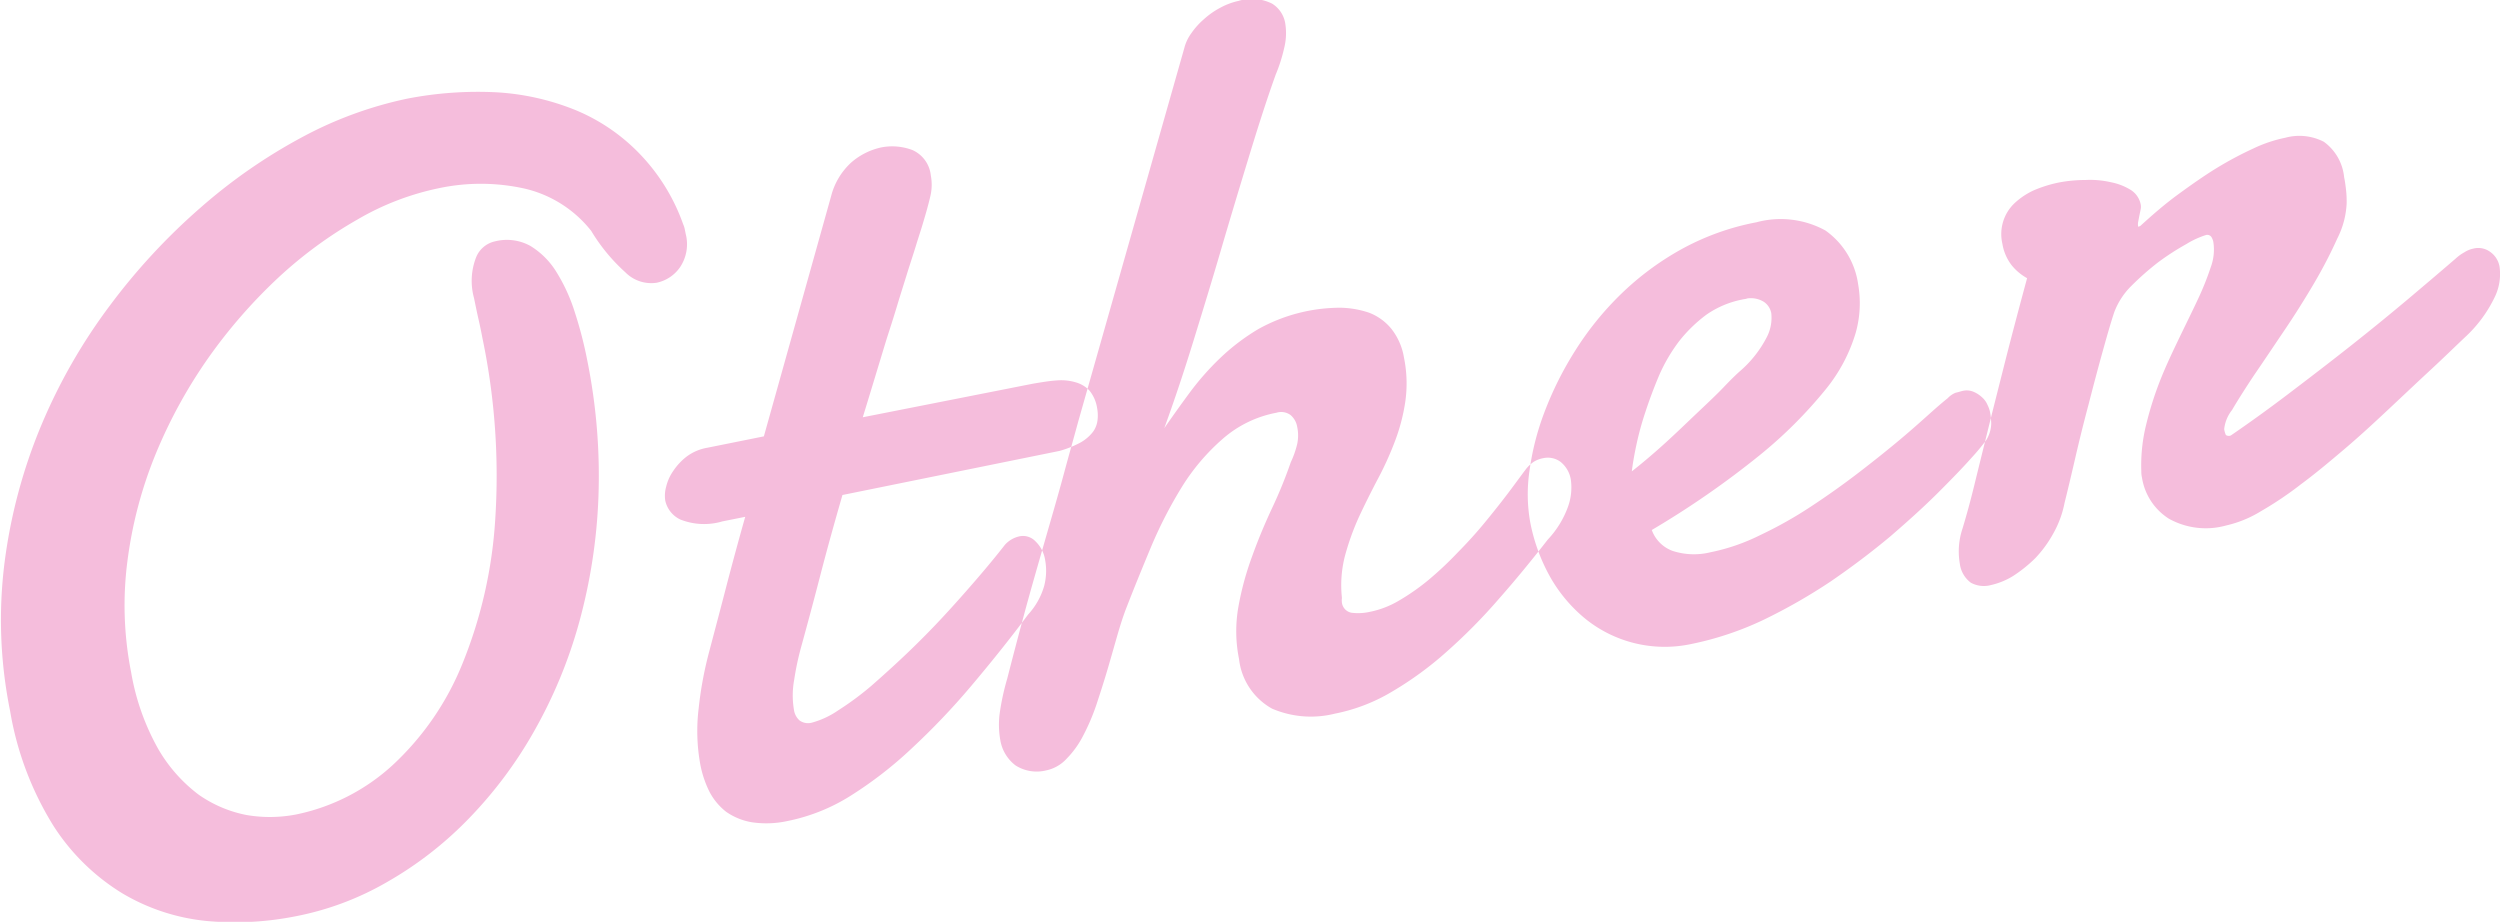 <svg xmlns="http://www.w3.org/2000/svg" width="55" height="20.28" viewBox="0 0 55 20.28">
  <defs>
    <style>
      .cls-1 {
        fill: #f5bddc;
        fill-rule: evenodd;
      }
    </style>
  </defs>
  <path id="other_text.svg" class="cls-1" d="M291.646,1021.17a4.735,4.735,0,0,0,1.509,1.48,4.486,4.486,0,0,0,1.844.61,6.818,6.818,0,0,0,1.964-.1,6.444,6.444,0,0,0,2.03-.76,8.034,8.034,0,0,0,1.788-1.39,9.342,9.342,0,0,0,1.442-1.93,10.493,10.493,0,0,0,.988-2.39,12.07,12.07,0,0,0,.423-2.74,12.814,12.814,0,0,0-.245-3.02,8.834,8.834,0,0,0-.274-1.06,3.858,3.858,0,0,0-.407-0.89,1.735,1.735,0,0,0-.571-0.57,1.07,1.07,0,0,0-.779-0.1,0.581,0.581,0,0,0-.418.36,1.427,1.427,0,0,0-.042.89c0.031,0.15.061,0.3,0.093,0.44s0.062,0.28.09,0.43a14.808,14.808,0,0,1,.283,4,10.065,10.065,0,0,1-.725,3.18,6.2,6.2,0,0,1-1.529,2.22,4.465,4.465,0,0,1-2.134,1.09,3.039,3.039,0,0,1-1.085.01,2.741,2.741,0,0,1-1.055-.45,3.374,3.374,0,0,1-.89-1.01,5.217,5.217,0,0,1-.592-1.68,7.556,7.556,0,0,1-.081-2.45,9.318,9.318,0,0,1,.62-2.35,10.879,10.879,0,0,1,1.162-2.12,11.454,11.454,0,0,1,1.535-1.76,9.377,9.377,0,0,1,1.742-1.28,5.925,5.925,0,0,1,1.794-.69,4.443,4.443,0,0,1,1.889.01,2.623,2.623,0,0,1,1.461.93,4,4,0,0,0,.75.91,0.8,0.8,0,0,0,.691.23,0.833,0.833,0,0,0,.512-0.34,0.907,0.907,0,0,0,.124-0.74c-0.007-.04-0.014-0.07-0.02-0.1a0.43,0.43,0,0,0-.032-0.1,4.293,4.293,0,0,0-.963-1.56,4.168,4.168,0,0,0-1.412-.96,5.455,5.455,0,0,0-1.747-.39,8.129,8.129,0,0,0-1.949.14,8.607,8.607,0,0,0-2.3.84,11.93,11.93,0,0,0-2.251,1.56,13.725,13.725,0,0,0-1.991,2.15,12.3,12.3,0,0,0-1.512,2.64,11.667,11.667,0,0,0-.806,3.01,10.075,10.075,0,0,0,.121,3.27A6.967,6.967,0,0,0,291.646,1021.17Zm22.133-8.25a2.22,2.22,0,0,0,.471-0.19,0.917,0.917,0,0,0,.265-0.23,0.54,0.54,0,0,0,.1-0.26,0.861,0.861,0,0,0-.009-0.26,0.8,0.8,0,0,0-.171-0.39,0.666,0.666,0,0,0-.305-0.18,1.121,1.121,0,0,0-.419-0.04c-0.158.01-.328,0.04-0.512,0.07l-3.749.74c0.185-.6.359-1.18,0.524-1.72,0.074-.23.149-0.46,0.224-0.71s0.149-.48.22-0.71,0.139-.43.2-0.63,0.119-.37.162-0.52q0.1-.33.156-0.57a1.1,1.1,0,0,0,.011-0.46,0.688,0.688,0,0,0-.407-0.56,1.264,1.264,0,0,0-.668-0.06,1.482,1.482,0,0,0-.67.33,1.506,1.506,0,0,0-.447.74l-1.481,5.29-1.242.25a1.065,1.065,0,0,0-.451.19,1.34,1.34,0,0,0-.3.32,1.014,1.014,0,0,0-.157.35,0.73,0.73,0,0,0-.02.3,0.6,0.6,0,0,0,.334.42,1.42,1.42,0,0,0,.926.04l0.5-.1q-0.2.705-.4,1.47c-0.134.52-.27,1.03-0.407,1.55a8.186,8.186,0,0,0-.218,1.2,4.1,4.1,0,0,0,.039,1.24,2.317,2.317,0,0,0,.2.59,1.363,1.363,0,0,0,.367.44,1.39,1.39,0,0,0,.566.23,2.178,2.178,0,0,0,.794-0.03,4.115,4.115,0,0,0,1.372-.55,8.751,8.751,0,0,0,1.344-1.04,15.674,15.674,0,0,0,1.307-1.37c0.43-.51.85-1.03,1.259-1.58a1.56,1.56,0,0,0,.354-0.63,1.322,1.322,0,0,0,.021-0.57,0.722,0.722,0,0,0-.212-0.41,0.378,0.378,0,0,0-.356-0.11,0.6,0.6,0,0,0-.32.19q-0.269.345-.618,0.75c-0.233.27-.48,0.55-0.74,0.83s-0.527.55-.8,0.81-0.539.5-.791,0.72a6.584,6.584,0,0,1-.719.53,1.89,1.89,0,0,1-.582.27,0.32,0.32,0,0,1-.265-0.05,0.389,0.389,0,0,1-.124-0.24,1.905,1.905,0,0,1,.007-0.66,6.117,6.117,0,0,1,.145-0.69c0.135-.49.278-1.02,0.428-1.6s0.312-1.16.488-1.77Zm-1.319,5.79a1.948,1.948,0,0,0,.017.58,0.878,0.878,0,0,0,.335.55,0.864,0.864,0,0,0,.667.11,0.843,0.843,0,0,0,.457-0.26,2.046,2.046,0,0,0,.365-0.51,4.68,4.68,0,0,0,.29-0.68c0.086-.26.166-0.51,0.24-0.76s0.144-.5.213-0.74,0.139-.46.214-0.65c0.163-.42.343-0.86,0.539-1.33a9.621,9.621,0,0,1,.675-1.31,4.647,4.647,0,0,1,.891-1.05,2.494,2.494,0,0,1,1.188-.58,0.351,0.351,0,0,1,.309.05,0.433,0.433,0,0,1,.147.26,0.9,0.9,0,0,1,0,.38,2.053,2.053,0,0,1-.141.4,10,10,0,0,1-.412,1.01c-0.163.35-.31,0.7-0.442,1.07a6.486,6.486,0,0,0-.3,1.11,3.084,3.084,0,0,0,.016,1.14,1.431,1.431,0,0,0,.726,1.09,2.171,2.171,0,0,0,1.384.11,3.919,3.919,0,0,0,1.249-.48,7.483,7.483,0,0,0,1.206-.88,12.227,12.227,0,0,0,1.147-1.16c0.371-.42.731-0.86,1.081-1.31a2.085,2.085,0,0,0,.447-0.73,1.248,1.248,0,0,0,.059-0.59,0.63,0.63,0,0,0-.227-0.39,0.471,0.471,0,0,0-.381-0.08,0.608,0.608,0,0,0-.209.08,0.785,0.785,0,0,0-.192.19c-0.106.14-.235,0.32-0.387,0.52s-0.319.41-.5,0.63-0.38.44-.588,0.65a7.676,7.676,0,0,1-.636.6,4.819,4.819,0,0,1-.655.46,2.037,2.037,0,0,1-.644.25,1.169,1.169,0,0,1-.408.02,0.26,0.26,0,0,1-.211-0.25,0.211,0.211,0,0,1,0-.05,0.21,0.21,0,0,0,0-.05,2.576,2.576,0,0,1,.069-0.9,5.646,5.646,0,0,1,.3-0.84c0.125-.27.26-0.54,0.406-0.82a7.1,7.1,0,0,0,.385-0.84,4.133,4.133,0,0,0,.236-0.89,2.836,2.836,0,0,0-.03-0.98,1.376,1.376,0,0,0-.279-0.63,1.175,1.175,0,0,0-.486-0.35,2.072,2.072,0,0,0-.631-0.11,3.722,3.722,0,0,0-1.807.47,4.654,4.654,0,0,0-.842.64,5.969,5.969,0,0,0-.669.76c-0.2.27-.384,0.53-0.558,0.78,0.233-.64.448-1.29,0.648-1.94s0.4-1.3.59-1.95,0.389-1.31.584-1.95,0.4-1.3.63-1.94a3.456,3.456,0,0,0,.185-0.58,1.341,1.341,0,0,0,.022-0.56,0.628,0.628,0,0,0-.287-0.42,1,1,0,0,0-.739-0.06,1.512,1.512,0,0,0-.4.15,1.742,1.742,0,0,0-.358.25,1.632,1.632,0,0,0-.279.31,0.952,0.952,0,0,0-.156.33l-2.332,8.21c-0.087.32-.2,0.72-0.327,1.19s-0.271.96-.42,1.48-0.3,1.04-.44,1.56-0.269,1.01-.376,1.43A5.369,5.369,0,0,0,312.46,1018.71Zm16.813-9.07a0.383,0.383,0,0,1,.164.25,0.921,0.921,0,0,1-.1.53,2.489,2.489,0,0,1-.594.75c-0.068.06-.183,0.17-0.345,0.34s-0.354.35-.576,0.56-0.458.44-.711,0.67-0.5.44-.742,0.63c0.018-.15.049-0.34,0.1-0.58a6.565,6.565,0,0,1,.2-0.73c0.085-.26.186-0.53,0.3-0.8a3.682,3.682,0,0,1,.438-0.75,3.174,3.174,0,0,1,.607-0.59,2.094,2.094,0,0,1,.782-0.33c0.038-.01.073-0.01,0.1-0.02s0.065-.01.1-0.01A0.54,0.54,0,0,1,329.273,1009.64Zm-1.825-1.15a6.268,6.268,0,0,0-1.328.99,6.741,6.741,0,0,0-1,1.24,7.455,7.455,0,0,0-.674,1.35,5.829,5.829,0,0,0-.33,1.3,3.512,3.512,0,0,0,.018,1.12,4.02,4.02,0,0,0,.437,1.2,3.274,3.274,0,0,0,.772.92,2.779,2.779,0,0,0,2.325.56,6.886,6.886,0,0,0,1.591-.53,12.269,12.269,0,0,0,1.488-.85q0.7-.48,1.31-0.99c0.406-.35.759-0.67,1.059-0.97s0.542-.55.728-0.76a4.722,4.722,0,0,0,.324-0.39,0.725,0.725,0,0,0,.108-0.36,1.617,1.617,0,0,0-.025-0.25,0.654,0.654,0,0,0-.056-0.16,0.462,0.462,0,0,0-.122-0.17,0.641,0.641,0,0,0-.185-0.12,0.388,0.388,0,0,0-.242-0.02c-0.046.01-.1,0.03-0.153,0.04a0.487,0.487,0,0,0-.174.12c-0.063.05-.184,0.15-0.363,0.31s-0.4.36-.674,0.59-0.574.47-.912,0.73-0.69.51-1.054,0.75a8.922,8.922,0,0,1-1.118.63,4.38,4.38,0,0,1-1.1.38,1.516,1.516,0,0,1-.831-0.03,0.768,0.768,0,0,1-.459-0.46,19.668,19.668,0,0,0,2.38-1.65,9.854,9.854,0,0,0,1.443-1.44,3.589,3.589,0,0,0,.664-1.25,2.4,2.4,0,0,0,.054-1.06,1.744,1.744,0,0,0-.722-1.19,2.052,2.052,0,0,0-1.516-.18A5.577,5.577,0,0,0,327.448,1008.49Zm10.086-.51-0.012.01a0.025,0.025,0,0,1-.016-0.02,0.291,0.291,0,0,1,.005-0.1c0.008-.04.017-0.09,0.027-0.14s0.019-.09.027-0.13a0.275,0.275,0,0,0,0-.1,0.49,0.49,0,0,0-.217-0.32,1.3,1.3,0,0,0-.435-0.17,2.034,2.034,0,0,0-.565-0.05,3.08,3.08,0,0,0-.608.06,2.829,2.829,0,0,0-.534.17,1.6,1.6,0,0,0-.417.28,0.937,0.937,0,0,0-.268.89,1.051,1.051,0,0,0,.208.48,1.168,1.168,0,0,0,.336.28c-0.2.74-.369,1.38-0.51,1.94s-0.266,1.05-.372,1.48-0.2.81-.283,1.15-0.166.64-.253,0.93a1.594,1.594,0,0,0-.084.45,1.621,1.621,0,0,0,.022.33,0.618,0.618,0,0,0,.243.42,0.6,0.6,0,0,0,.447.05,1.581,1.581,0,0,0,.485-0.2,3.049,3.049,0,0,0,.485-0.39,2.608,2.608,0,0,0,.4-0.55,2.227,2.227,0,0,0,.245-0.67q0.1-.4.236-0.99t0.291-1.17c0.1-.39.2-0.77,0.3-1.13s0.185-.66.265-0.9a1.6,1.6,0,0,1,.367-0.57,6.136,6.136,0,0,1,.6-0.53,5.614,5.614,0,0,1,.619-0.4,1.934,1.934,0,0,1,.434-0.2,0.111,0.111,0,0,1,.115.04,0.32,0.32,0,0,1,.045.11,1.107,1.107,0,0,1-.057.56,6.181,6.181,0,0,1-.285.71c-0.121.26-.256,0.53-0.4,0.83s-0.288.6-.416,0.92a7.512,7.512,0,0,0-.319,1,3.723,3.723,0,0,0-.107,1.03,0.556,0.556,0,0,0,.015.14,1.31,1.31,0,0,0,.589.9,1.667,1.667,0,0,0,1.264.15,2.525,2.525,0,0,0,.758-0.31,7.746,7.746,0,0,0,.891-0.6c0.312-.23.633-0.5,0.963-0.78s0.654-.58.974-0.88,0.626-.59.918-0.86,0.556-.53.791-0.75a2.894,2.894,0,0,0,.615-0.85,1.161,1.161,0,0,0,.105-0.65,0.5,0.5,0,0,0-.21-0.34,0.443,0.443,0,0,0-.372-0.07,0.575,0.575,0,0,0-.193.08,0.97,0.97,0,0,0-.194.14q-0.417.36-1.022,0.87t-1.288,1.05c-0.455.36-.913,0.71-1.374,1.06s-0.881.65-1.26,0.91a0.114,0.114,0,0,1-.11-0.01,0.491,0.491,0,0,1-.037-0.13,0.819,0.819,0,0,1,.173-0.42q0.194-.33.494-0.78c0.2-.29.419-0.62,0.656-0.97s0.456-.7.656-1.04,0.369-.67.508-0.98a1.891,1.891,0,0,0,.207-0.77,2.225,2.225,0,0,0-.014-0.31c-0.011-.1-0.024-0.19-0.041-0.27a1.093,1.093,0,0,0-.445-0.78,1.175,1.175,0,0,0-.848-0.09,3.039,3.039,0,0,0-.711.24,7.793,7.793,0,0,0-.805.43c-0.277.17-.56,0.37-0.848,0.58s-0.563.45-.826,0.69Z" transform="translate(-290.469 -1003)"/>
</svg>
